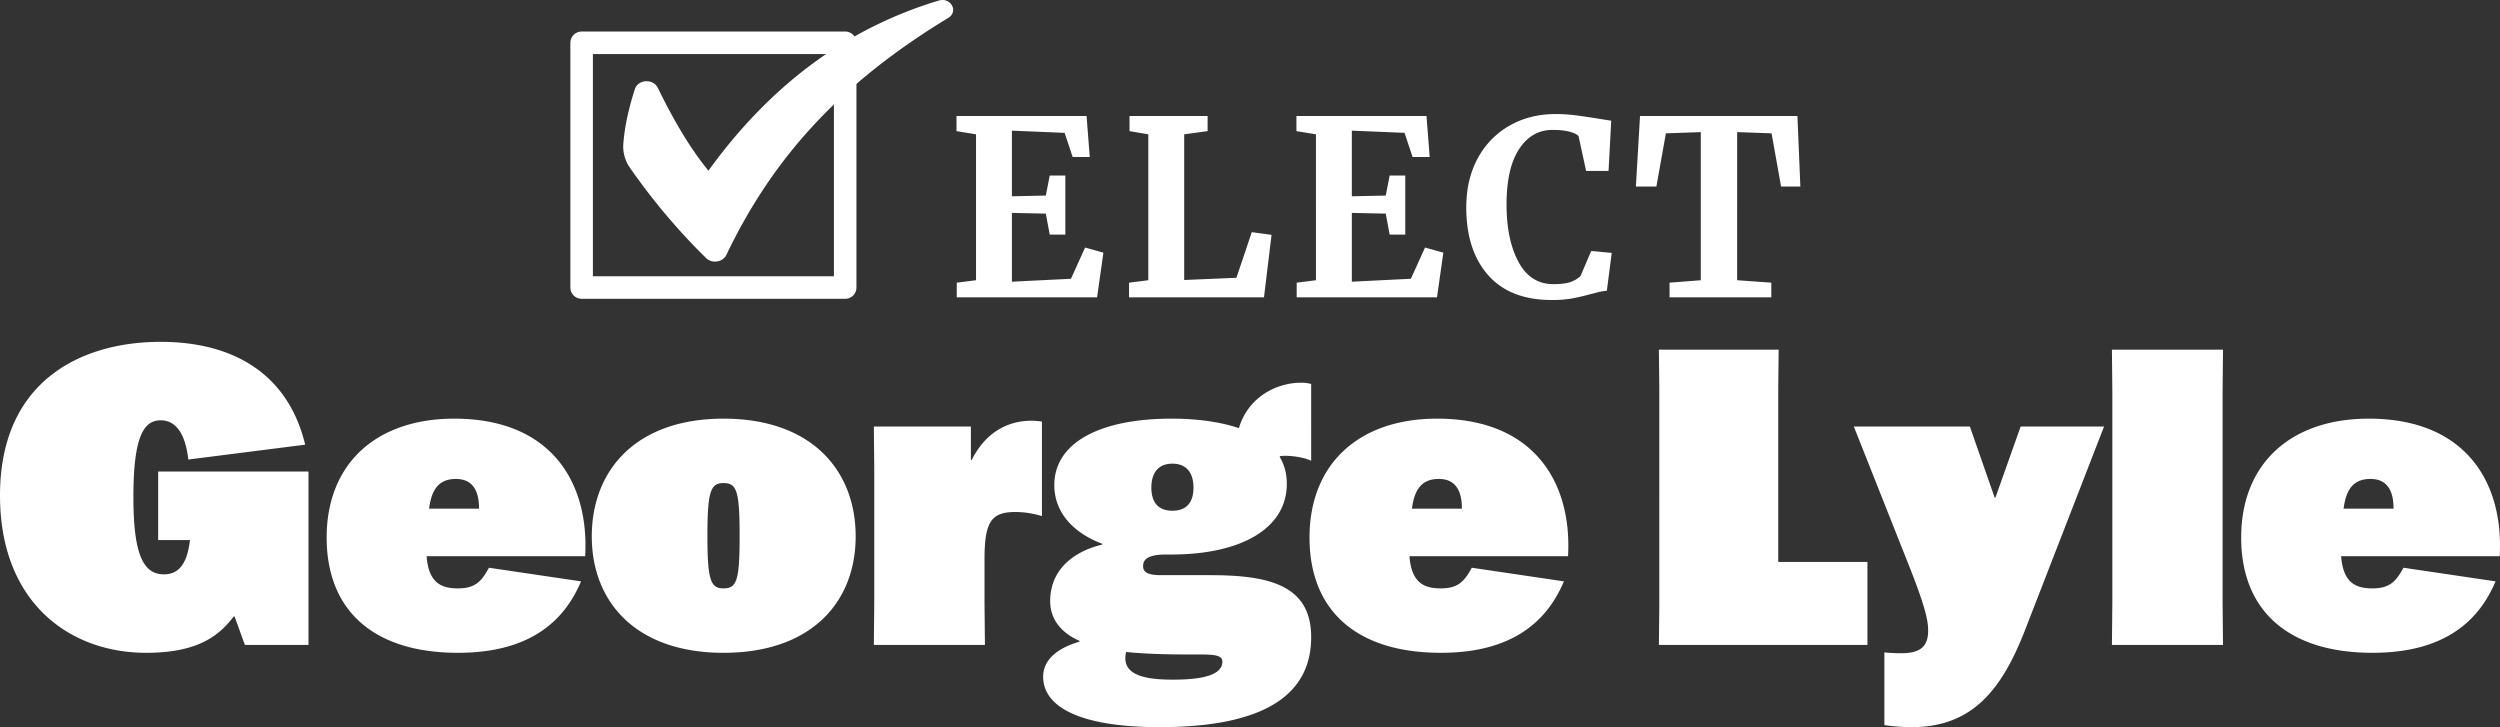 <?xml version="1.0" encoding="UTF-8"?>
<svg xmlns="http://www.w3.org/2000/svg" width="3329.555" height="968.423" viewBox="0 0 3329.555 968.423">
  <rect x="0" y="0" width="3329.555" height="968.423" fill="#333333" stroke="none"/>
  <g id="Group_10" data-name="Group 10" transform="translate(-160.775 -211.027)">
    <g id="Group_8" data-name="Group 8" transform="translate(48.5 -61)">
      <path id="Path_57" data-name="Path 57" d="M948.175,102.9l-26-4.225V78.525H1095.4l4.225,54.6h-22.75L1066.15,100.95l-70.2-2.925V185.45l45.175-.975,5.2-26.65h20.8v78.65h-20.8l-5.2-27.95-45.175-.975V299.2l78.65-3.9,18.85-41.6,24.375,6.825L1109.375,320H922.5V300.5l25.675-3.25Zm229.45,0L1152.6,98.675V78.525h104v20.15l-31.2,4.225V296.925L1294.95,294l20.475-60.775,26.325,3.575L1331.675,320H1151.95V300.5l25.675-3.25Zm223.275,0-26-4.225V78.525h173.225l4.225,54.6H1529.6l-10.725-32.175-70.2-2.925V185.45l45.175-.975,5.2-26.65h20.8v78.65h-20.8l-5.2-27.95-45.175-.975V299.2l78.65-3.9,18.85-41.6,24.375,6.825L1562.1,320H1375.225V300.5l25.675-3.25Zm313.95,220.675q-55.25,0-84.5-32.988T1601.1,200.4q0-37.7,15.438-65.812A109.009,109.009,0,0,1,1658.95,91.2q26.975-15.275,61.1-15.275a207.667,207.667,0,0,1,27.625,1.787Q1761,79.5,1779.2,82.425q13.65,2.275,14.95,2.275l-3.575,66.95h-29.9L1750.6,105.175q-3.575-3.575-12.35-5.85t-22.425-2.275q-27.625,0-44.363,25.512T1654.725,196.5q0,46.8,15.925,76.375t46.475,29.575q14.625,0,22.588-2.763a37.134,37.134,0,0,0,13.488-7.962l14.3-33.475,27.3,2.6-6.5,50.375a81.943,81.943,0,0,0-13.488,2.438q-6.662,1.788-8.287,2.112-13,3.575-24.213,5.688A151.306,151.306,0,0,1,1714.85,323.575Zm198.575-223.6L1866.95,101.6l-12.675,70.85h-27.3l5.525-93.925h209.625l3.9,93.925H2020.35l-12.675-70.85-45.825-1.625V297.25l45.5,3.25V320H1871.825V300.5l41.6-3.25Z" transform="translate(464 348)" fill="#fff"></path>
      <g id="Rectangle_4" data-name="Rectangle 4" transform="translate(871.904 314)" fill="none" stroke="#fff" stroke-linejoin="round" stroke-width="30">
        <rect width="381" height="356" stroke="none"></rect>
        <rect x="15" y="15" width="351" height="326" fill="none"></rect>
      </g>
      <path id="Path_47" data-name="Path 47" d="M3762.317,544.692a14.217,14.217,0,0,0-13.657-9.295,16.751,16.751,0,0,0-4.823.724,547.8,547.8,0,0,0-171.272,86.424c-49.7,37.231-95.273,84.384-135.526,140.222-23.145-28.459-44.695-63.783-67.4-110.4-2.64-5.419-8.369-8.787-14.95-8.787-7.359,0-13.657,4.248-15.672,10.571-8.654,27.149-13.666,50.9-15.323,72.623a49.147,49.147,0,0,0,8.8,32.037A842.593,842.593,0,0,0,3433.793,879a17.031,17.031,0,0,0,12.063,4.8h0c6.552,0,12.456-3.491,15.041-8.892,63.491-132.7,154.672-230.077,295.645-315.74C3761.936,555.884,3764.2,550.2,3762.317,544.692Z" transform="translate(-2381.258 -263.37)" fill="#fff"></path>
    </g>
    <path id="Path_56" data-name="Path 56" d="M528.625,536V305h-200.2v91.3h42.35c-3.3,28.05-12.65,45.65-34.65,45.65-28.05,0-40.7-27.5-40.7-103.4,0-82.5,14.85-101.75,36.3-101.75,20.9,0,33,18.7,36.85,52.25l155.65-19.8c-23.1-95.7-97.35-136.95-192.5-136.95-106.15,0-213.95,52.25-213.95,204.6,0,142.45,92.4,209.55,194.7,209.55,70.95,0,97.9-24.2,116.6-48.4h1.1L443.925,536Zm240.35-102.85c-9.9,18.15-18.15,27.5-41.25,27.5-20.9,0-39.05-6.05-41.8-42.9h211.2c5.5-97.35-44.55-183.15-174.35-183.15-103.4,0-169.95,59.4-169.95,158.4,0,96.8,62.15,153.45,174.9,153.45,99.55,0,143-45.65,163.9-95.15Zm-44-118.25c26.4,0,30.8,22,30.8,39.6h-66.55C692.525,328.65,702.425,314.9,724.975,314.9Zm356.4,231.55c117.15,0,176-67.65,176-155.1,0-88-58.85-156.75-176-156.75-116.6,0-175.45,68.75-175.45,156.75C905.925,478.8,964.775,546.45,1081.375,546.45Zm0-85.8c-17.05,0-21.45-10.45-21.45-69.85,0-59.95,4.4-70.4,21.45-70.4,17.6,0,21.45,10.45,21.45,70.4C1102.825,450.2,1098.975,460.65,1081.375,460.65Zm347.6-39.05c0-51.15,9.9-62.7,41.8-62.7a123.272,123.272,0,0,1,34.65,5.5V238.45a115.792,115.792,0,0,0-13.75-1.1c-36.85,0-63.8,20.35-79.75,52.25h-1.1V245.05h-129.25l.55,55v180.4l-.55,55.55h147.95l-.55-55.55Zm248.6-6.05c94.05,0,154-35.2,154-94.05,0-14.3-3.3-25.3-9.35-35.75v-1.1a41.815,41.815,0,0,1,7.7-.55c11.55,0,26.4,2.75,34.1,6.6V188.4a49.519,49.519,0,0,0-13.75-1.65c-32.45,0-70.4,19.25-82.5,60.5-27.5-9.35-59.95-12.65-89.65-12.65-97.35,0-156.2,33-156.2,88.55,0,34.65,23.1,62.7,63.8,78.1v1.1c-33,7.7-69.3,29.7-69.3,75.35,0,24.2,14.85,42.35,39.05,52.8v1.1c-28.05,8.25-48.4,23.1-48.4,46.75,0,40.15,48.95,67.1,155.1,67.1,156.75,0,201.85-54.45,201.85-119.9,0-69.85-57.2-82.5-134.75-82.5h-64.9c-17.05,0-24.2-3.3-24.2-12.1,0-9.35,7.15-15.4,30.8-15.4Zm20.35,133.1h13.2c20.35,0,34.65,0,34.65,9.35,0,17.05-23.1,24.2-66,24.2-34.1,0-63.25-4.95-63.25-28.6a33.292,33.292,0,0,1,1.1-8.25C1645.125,548.1,1674.275,548.65,1697.925,548.65Zm-18.7-191.4c-18.7,0-28.05-11-28.05-30.8s9.35-31.9,28.05-31.9,28.05,12.1,28.05,31.9S1697.925,357.25,1679.225,357.25Zm398.75,75.9c-9.9,18.15-18.15,27.5-41.25,27.5-20.9,0-39.05-6.05-41.8-42.9h211.2c5.5-97.35-44.55-183.15-174.35-183.15-103.4,0-169.95,59.4-169.95,158.4,0,96.8,62.15,153.45,174.9,153.45,99.55,0,143-45.65,163.9-95.15Zm-44-118.25c26.4,0,30.8,22,30.8,39.6h-66.55C2001.525,328.65,2011.425,314.9,2033.975,314.9Zm570.9,221.1V425.45h-118.8v-231l.55-51.7h-159.5l.55,51.7V484.3l-.55,51.7Zm22.55,106.7a255.813,255.813,0,0,0,36.3,2.75c80.3,0,119.9-48.95,151.25-129.8l105.05-270.6h-111.1l-33.55,94.6h-1.1l-33-94.6h-154.55l74.8,188.65c20.35,51.7,24.2,69.85,24.2,83.05,0,18.7-7.7,30.25-35.2,30.25a211.4,211.4,0,0,1-23.1-1.1Zm450.45-444.95.55-55h-147.95l.55,55v282.7l-.55,55.55h147.95l-.55-55.55Zm240.9,235.4c-9.9,18.15-18.15,27.5-41.25,27.5-20.9,0-39.05-6.05-41.8-42.9h211.2c5.5-97.35-44.55-183.15-174.35-183.15-103.4,0-169.95,59.4-169.95,158.4,0,96.8,62.15,153.45,174.9,153.45,99.55,0,143-45.65,163.9-95.15Zm-44-118.25c26.4,0,30.8,22,30.8,39.6h-66.55C3242.325,328.65,3252.225,314.9,3274.775,314.9Z" transform="translate(43 534)" fill="#fff"></path>
  </g>
</svg>
